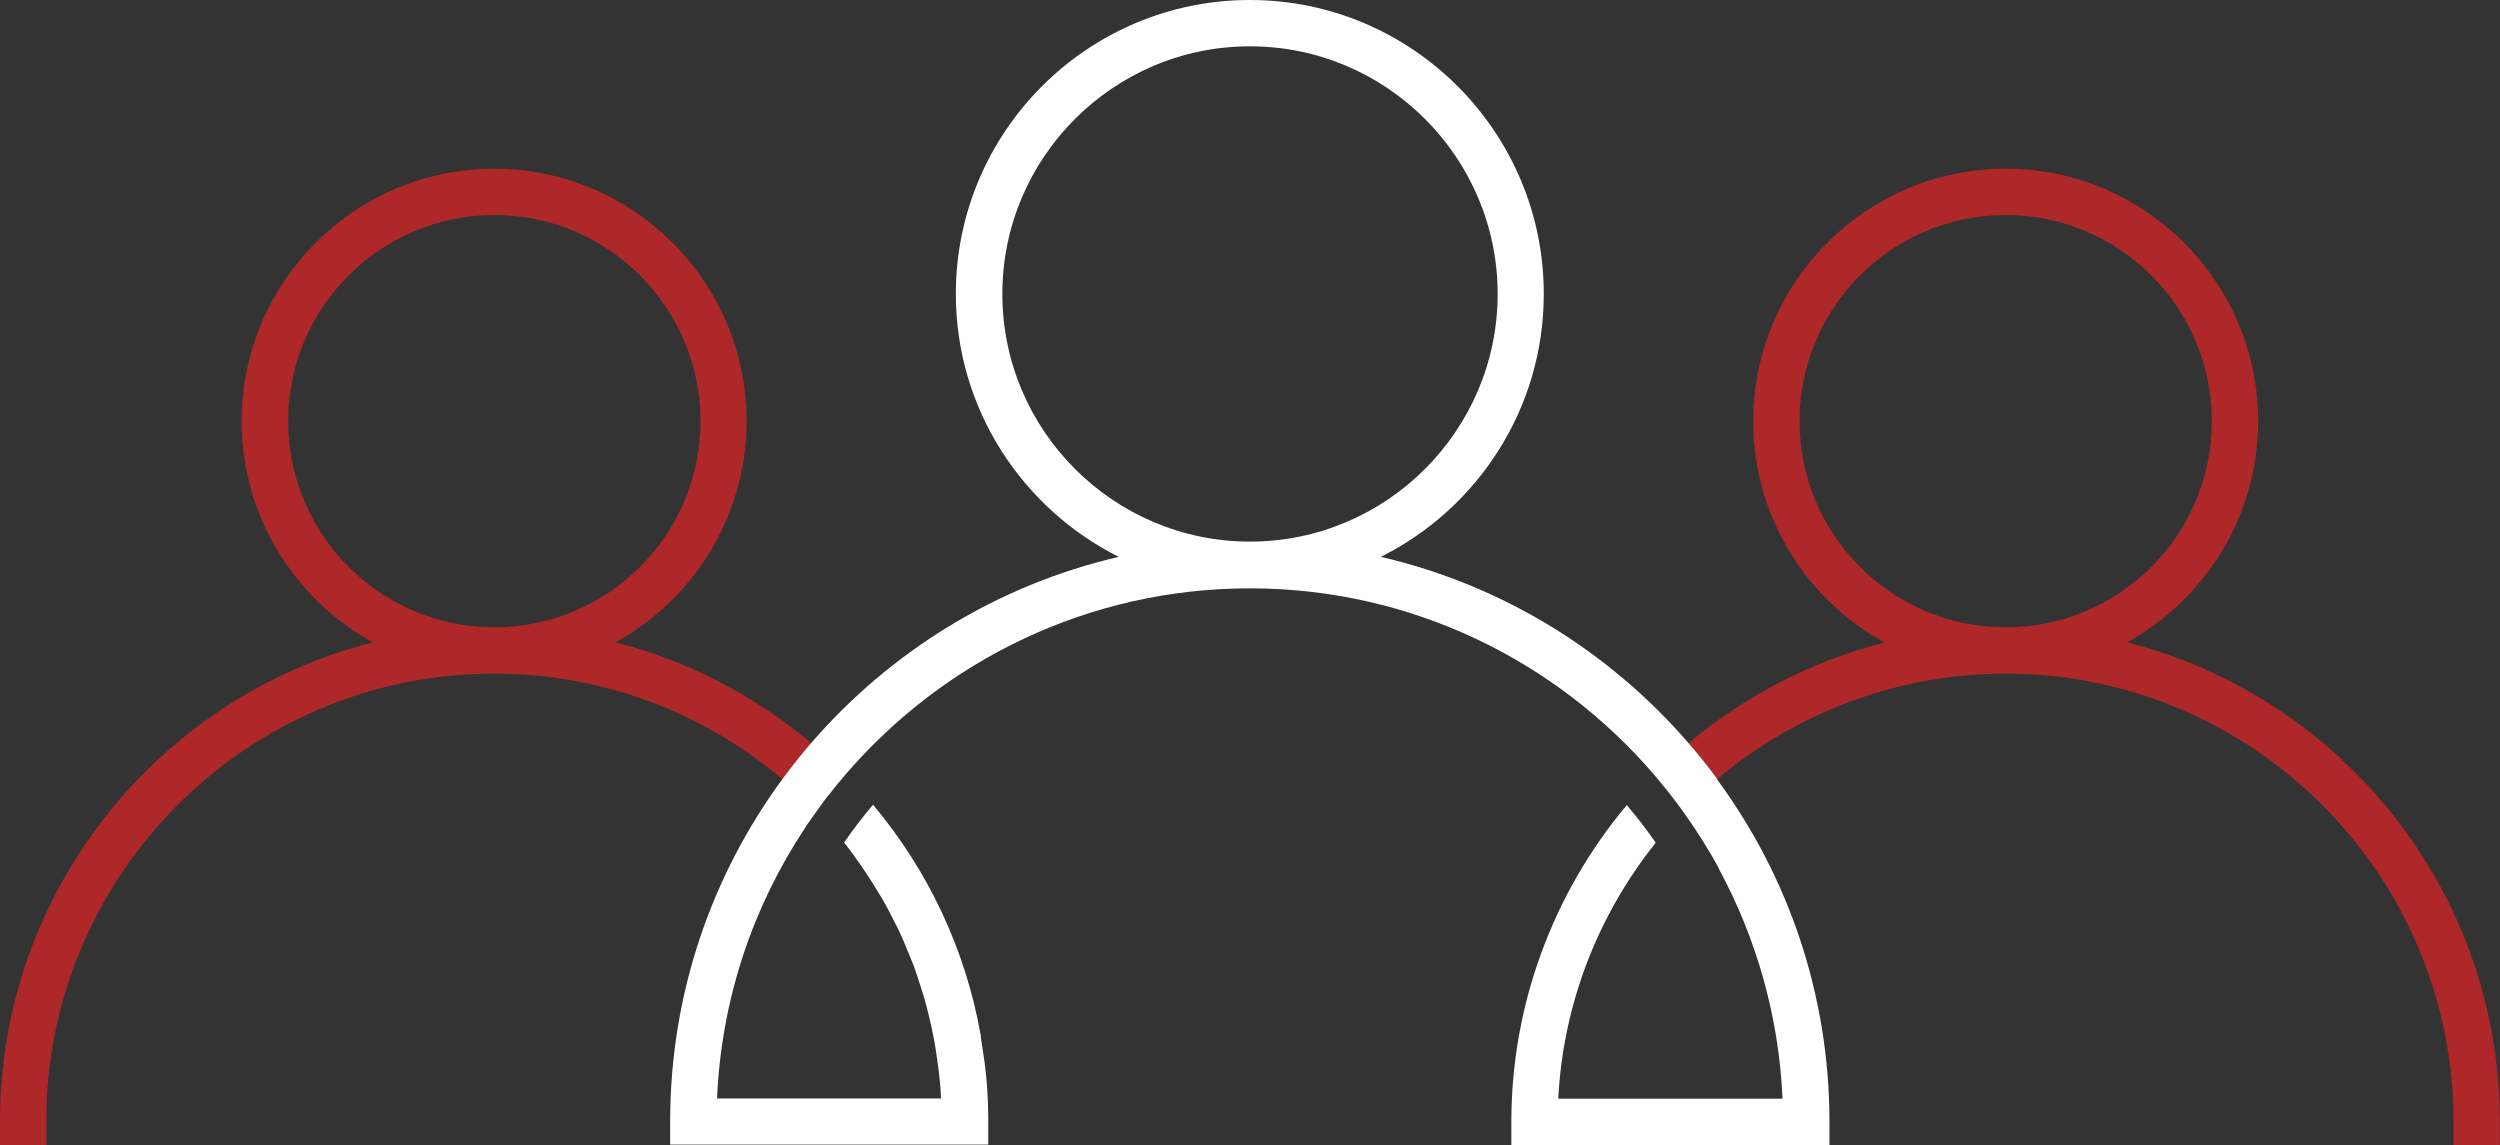 <?xml version="1.0" encoding="UTF-8"?><svg id="Laag_1" xmlns="http://www.w3.org/2000/svg" viewBox="0 0 129.52 59.34"><rect x="0" y="0" width="129.52" height="59.34" fill="#333333" stroke="none"/><defs><style>.cls-1{fill:#fff;}.cls-2{fill:#ae2729;}</style></defs><path class="cls-2" d="M31.89,33.28c4.04-2.23,6.79-6.53,6.79-11.46,0-7.21-5.87-13.08-13.08-13.08s-13.08,5.87-13.08,13.08c0,4.93,2.75,9.23,6.79,11.46C8.23,36.09,0,46.15,0,58.1v1.24H2.4v-1.24c0-12.79,10.41-23.2,23.2-23.2,5.69,0,10.9,2.06,14.94,5.47,.47-.64,.97-1.27,1.49-1.87-2.91-2.44-6.35-4.26-10.14-5.22ZM14.93,21.82c0-5.89,4.79-10.68,10.68-10.68s10.68,4.79,10.68,10.68-4.79,10.68-10.68,10.68-10.68-4.79-10.68-10.68Z"/><path class="cls-2" d="M110.2,33.28c4.04-2.23,6.79-6.53,6.79-11.46,0-7.21-5.87-13.08-13.08-13.08s-13.08,5.87-13.08,13.08c0,4.94,2.75,9.24,6.8,11.47-3.72,.94-7.19,2.73-10.15,5.21,.52,.6,1.01,1.22,1.49,1.86,4.16-3.5,9.45-5.46,14.94-5.46,12.79,0,23.2,10.41,23.2,23.2v1.24h2.4v-1.24c0-11.95-8.23-22.01-19.31-24.82Zm-16.97-11.46c0-5.89,4.79-10.68,10.68-10.68s10.68,4.79,10.68,10.68-4.79,10.68-10.68,10.68-10.68-4.79-10.68-10.68Z"/><path class="cls-1" d="M88.97,40.36c-.47-.64-.97-1.26-1.49-1.86-4.09-4.74-9.64-8.19-15.94-9.65,5-2.5,8.44-7.66,8.44-13.62,0-8.4-6.83-15.23-15.23-15.23s-15.23,6.83-15.23,15.23c0,5.96,3.45,11.12,8.44,13.62-6.3,1.46-11.84,4.91-15.94,9.65-.52,.6-1.02,1.23-1.49,1.87-3.65,4.97-5.81,11.1-5.81,17.73v1.2h16.48v-1.2c0-.76-.03-1.51-.1-2.26-.06-.63-.15-1.25-.25-1.87-.02-.11-.03-.22-.04-.33-.79-4.49-2.76-8.59-5.58-11.95h0c-.53,.63-1.03,1.28-1.5,1.96,.66,.83,1.25,1.71,1.79,2.61,.08,.14,.17,.27,.25,.41,.2,.35,.38,.71,.56,1.07,.1,.19,.2,.38,.29,.58,.16,.34,.3,.68,.44,1.03,.09,.23,.19,.46,.28,.69,.12,.33,.23,.66,.33,.99,.09,.27,.17,.53,.25,.8,.09,.31,.16,.63,.24,.95,.07,.3,.14,.61,.2,.92,.06,.3,.11,.59,.15,.89,.05,.34,.1,.69,.14,1.03,.03,.28,.06,.56,.08,.84,.01,.15,.01,.3,.02,.45h-11.6c.22-5.15,1.86-9.94,4.54-13.99,.03-.05,.07-.11,.1-.16,.03-.04,.06-.09,.09-.13,.14-.2,.28-.39,.42-.59,.18-.25,.35-.5,.54-.74l.03-.03c.3-.39,.61-.77,.93-1.14,5.07-5.9,12.58-9.65,20.95-9.65s15.88,3.75,20.95,9.66c.52,.61,1.02,1.24,1.49,1.89,.67,.94,1.3,1.92,1.85,2.94v.02h0c1.94,3.58,3.12,7.63,3.31,11.93h-11.62c.25-4.85,2.02-9.47,5.05-13.26-.47-.68-.97-1.33-1.5-1.95-3.85,4.6-5.98,10.39-5.98,16.41v1.2h16.48v-1.2c0-6.63-2.16-12.77-5.82-17.74ZM51.93,15.23c0-7.08,5.76-12.83,12.83-12.83s12.83,5.76,12.83,12.83-5.76,12.83-12.83,12.83-12.83-5.76-12.83-12.83Z"/></svg>